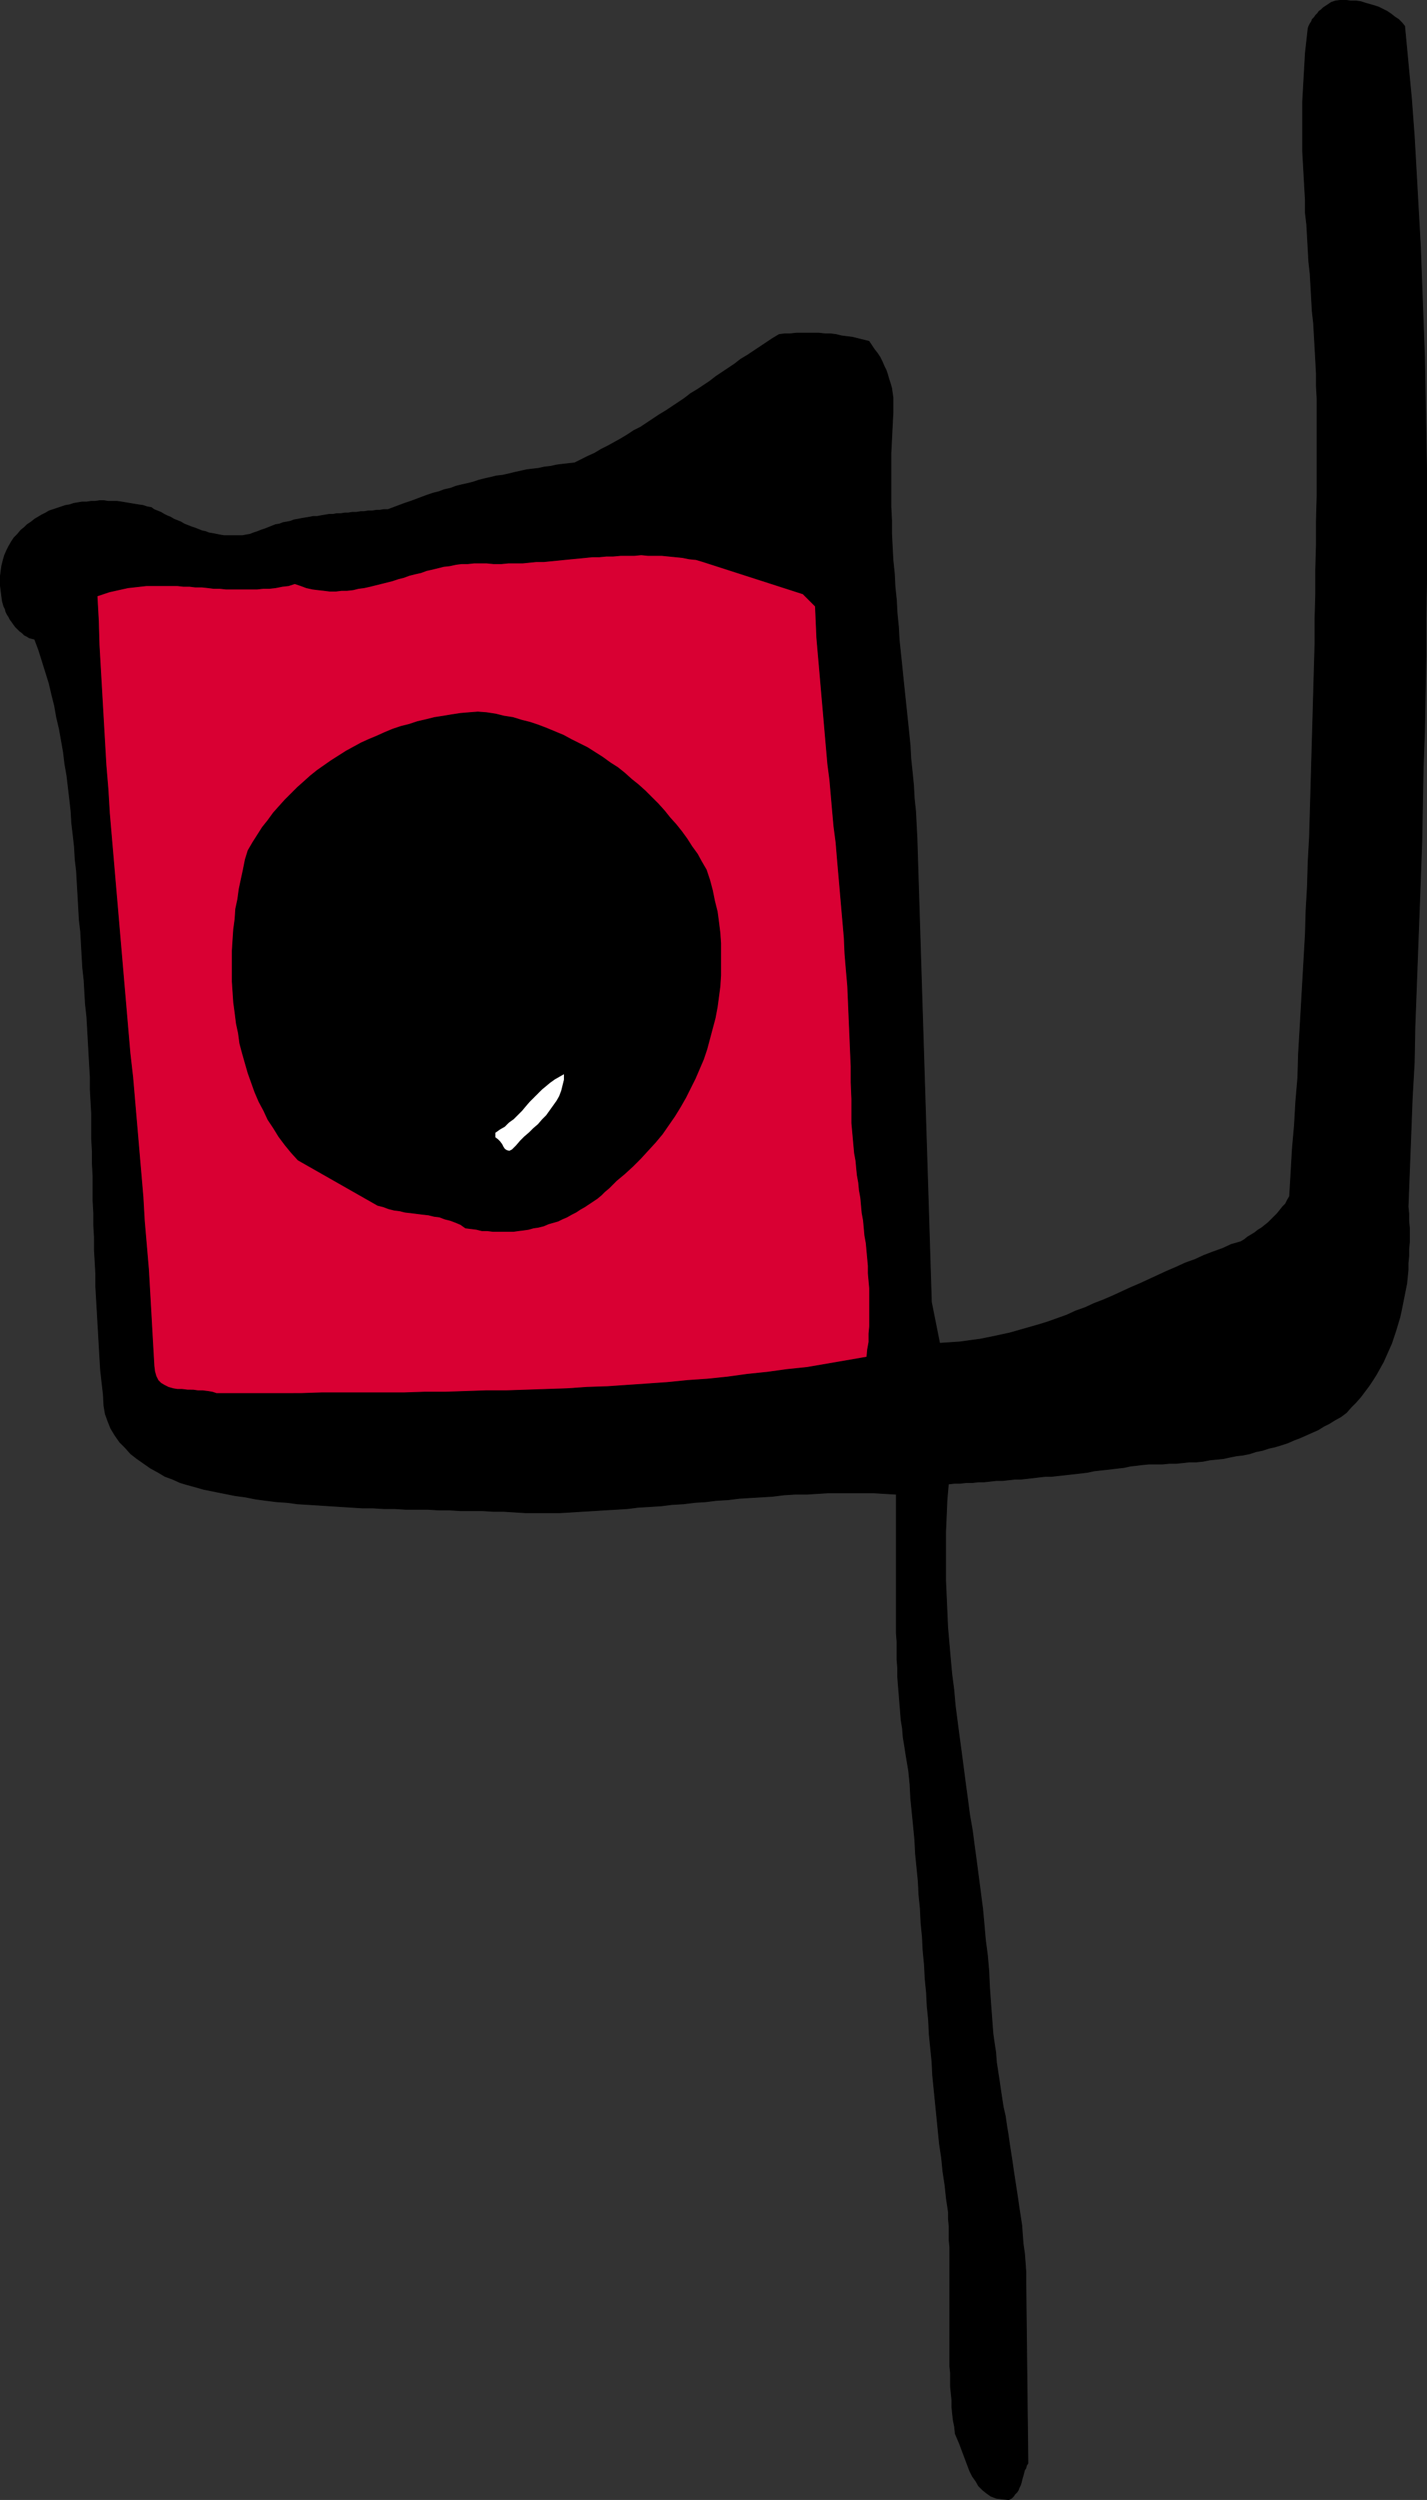 <?xml version="1.0" encoding="UTF-8" standalone="no"?>
<svg
   version="1.0"
   width="88.943mm"
   height="155.754mm"
   id="svg8"
   sodipodi:docname="Diamond Legs Up.wmf"
   xmlns:inkscape="http://www.inkscape.org/namespaces/inkscape"
   xmlns:sodipodi="http://sodipodi.sourceforge.net/DTD/sodipodi-0.dtd"
   xmlns="http://www.w3.org/2000/svg"
   xmlns:svg="http://www.w3.org/2000/svg">
  <rect width="100%" height="100%" fill="#333333" stroke="none"/>
  <sodipodi:namedview
     id="namedview8"
     pagecolor="#ffffff"
     bordercolor="#000000"
     borderopacity="0.25"
     inkscape:showpageshadow="2"
     inkscape:pageopacity="0.0"
     inkscape:pagecheckerboard="0"
     inkscape:deskcolor="#d1d1d1"
     inkscape:document-units="mm" />
  <defs
     id="defs1">
    <pattern
       id="WMFhbasepattern"
       patternUnits="userSpaceOnUse"
       width="6"
       height="6"
       x="0"
       y="0" />
  </defs>
  <path
     style="fill:#000000;fill-opacity:1;fill-rule:evenodd;stroke:none"
     d="m 330.909,6.221 0.808,8.564 0.808,8.564 0.646,8.726 0.485,8.564 0.485,8.726 0.485,8.726 0.323,8.726 0.323,8.726 0.323,8.726 0.162,8.726 0.162,8.726 0.162,8.888 v 8.726 8.888 8.726 l -0.162,8.888 v 8.726 l -0.162,8.726 -0.162,8.888 -0.323,8.726 -0.162,8.726 -0.162,8.726 -0.323,8.726 -0.323,8.726 -0.323,8.564 -0.323,8.726 -0.323,8.564 -0.162,8.564 -0.485,8.564 -0.323,8.564 -0.323,8.403 -0.323,8.403 0.162,1.616 v 1.778 l 0.162,1.616 v 1.616 1.616 l -0.162,1.778 v 1.616 l -0.162,1.616 v 1.616 l -0.162,1.616 -0.162,1.616 -0.323,1.616 -0.323,1.616 -0.323,1.616 -0.323,1.616 -0.323,1.454 -0.485,1.616 -0.485,1.616 -0.485,1.454 -0.485,1.454 -0.646,1.454 -0.646,1.454 -0.646,1.454 -0.808,1.454 -0.808,1.454 -0.808,1.293 -0.97,1.454 -0.97,1.293 -0.97,1.293 -1.131,1.293 -1.131,1.131 -1.131,1.293 -1.293,0.97 -1.455,0.808 -1.293,0.808 -1.293,0.646 -1.293,0.808 -1.455,0.646 -1.455,0.646 -1.455,0.646 -1.293,0.485 -1.455,0.646 -1.455,0.485 -1.616,0.485 -1.455,0.323 -1.455,0.485 -1.616,0.323 -1.455,0.485 -1.616,0.323 -1.455,0.162 -1.616,0.323 -1.455,0.323 -1.616,0.162 -1.616,0.162 -1.616,0.323 -1.616,0.162 h -1.616 l -1.455,0.162 -1.616,0.162 h -1.616 l -1.616,0.162 h -1.616 -1.616 l -1.616,0.162 -1.293,0.162 -1.455,0.162 -1.455,0.323 -1.455,0.162 -1.293,0.162 -1.455,0.162 -1.455,0.162 -1.455,0.162 -1.455,0.323 -1.293,0.162 -1.455,0.162 -1.455,0.162 -1.455,0.162 -1.455,0.162 -1.455,0.162 h -1.455 l -1.455,0.162 -1.293,0.162 -1.455,0.162 -1.455,0.162 h -1.455 l -1.455,0.162 -1.455,0.162 h -1.455 l -1.455,0.162 -1.455,0.162 h -1.293 l -1.455,0.162 h -1.455 l -1.455,0.162 h -1.293 l -1.455,0.162 -0.323,3.717 -0.162,3.878 -0.162,3.717 v 3.717 3.878 3.717 l 0.162,3.717 0.162,3.717 0.162,3.717 0.323,3.717 0.323,3.717 0.323,3.555 0.485,3.717 0.323,3.717 0.485,3.717 0.485,3.717 0.485,3.555 0.485,3.717 0.485,3.717 0.485,3.555 0.485,3.717 0.646,3.717 0.485,3.717 0.485,3.555 0.485,3.717 0.485,3.717 0.485,3.717 0.323,3.555 0.323,3.717 0.485,3.717 0.323,3.717 0.162,3.717 0.162,2.262 0.162,2.262 0.162,2.101 0.162,2.262 0.162,2.101 0.323,2.262 0.323,2.101 0.162,2.262 0.323,2.101 0.323,2.101 0.323,2.262 0.323,2.101 0.323,2.101 0.485,2.101 0.323,2.262 0.323,1.939 0.323,2.262 0.323,2.101 0.323,2.101 0.323,2.262 0.323,2.101 0.323,2.101 0.323,2.101 0.323,2.262 0.323,2.101 0.323,2.101 0.162,2.262 0.162,2.101 0.323,2.262 0.162,2.101 0.162,2.262 v 2.262 l 0.485,42.822 -0.323,0.485 -0.162,0.646 -0.323,0.485 -0.162,0.646 -0.162,0.646 -0.162,0.485 -0.162,0.646 -0.162,0.646 -0.162,0.485 -0.323,0.646 -0.162,0.485 -0.323,0.485 -0.485,0.485 -0.323,0.485 -0.485,0.485 -0.646,0.323 -1.616,-0.162 -1.293,-0.162 -1.293,-0.485 -1.131,-0.808 -0.808,-0.646 -0.97,-0.97 -0.646,-1.131 -0.808,-1.131 -0.646,-1.293 -0.485,-1.293 -0.485,-1.293 -0.485,-1.293 -0.485,-1.293 -0.485,-1.293 -0.485,-1.131 -0.485,-1.131 -0.162,-1.616 -0.323,-1.616 -0.162,-1.454 -0.162,-1.616 v -1.616 l -0.162,-1.616 -0.162,-1.616 v -1.616 -1.616 l -0.162,-1.454 v -1.778 -1.616 -1.616 -1.616 -1.616 -1.616 -1.616 -1.778 -1.616 -1.616 -1.616 -1.616 -1.778 -1.616 -1.616 -1.616 -1.778 l -0.162,-1.616 v -1.616 -1.616 l -0.162,-1.778 v -1.616 l -0.485,-3.232 -0.323,-3.07 -0.485,-3.232 -0.323,-3.232 -0.485,-3.232 -0.323,-3.232 -0.323,-3.232 -0.323,-3.232 -0.323,-3.232 -0.323,-3.232 -0.162,-3.232 -0.323,-3.232 -0.323,-3.232 -0.162,-3.393 -0.323,-3.232 -0.162,-3.232 -0.323,-3.232 -0.162,-3.232 -0.323,-3.393 -0.162,-3.232 -0.323,-3.232 -0.162,-3.393 -0.323,-3.232 -0.162,-3.232 -0.323,-3.232 -0.323,-3.232 -0.162,-3.232 -0.323,-3.393 -0.323,-3.232 -0.323,-3.232 -0.162,-3.232 -0.323,-3.232 -0.323,-1.939 -0.323,-1.939 -0.323,-2.101 -0.323,-1.939 -0.162,-2.101 -0.323,-1.939 -0.162,-2.101 -0.162,-1.939 -0.162,-2.101 -0.162,-1.939 -0.162,-2.101 v -2.101 l -0.162,-1.939 v -2.101 -2.101 l -0.162,-2.101 v -1.939 -2.101 -2.101 -2.101 -1.939 -2.101 -2.101 -1.939 -2.101 -2.101 -2.101 -1.939 -2.101 -1.939 -2.101 -1.939 l -2.747,-0.162 -2.586,-0.162 h -2.586 -2.747 -2.586 -2.747 l -2.586,0.162 -2.586,0.162 h -2.747 l -2.586,0.162 -2.586,0.323 -2.586,0.162 -2.747,0.162 -2.586,0.162 -2.586,0.323 -2.747,0.162 -2.586,0.323 -2.586,0.162 -2.586,0.323 -2.747,0.162 -2.586,0.323 -2.586,0.162 -2.747,0.162 -2.586,0.323 -2.586,0.162 -2.747,0.162 -2.586,0.162 -2.747,0.162 -2.586,0.162 -2.747,0.162 h -2.747 -2.586 -2.586 l -2.586,-0.162 -2.586,-0.162 h -2.424 l -2.586,-0.162 h -2.586 -2.586 l -2.586,-0.162 h -2.586 l -2.586,-0.162 h -2.586 -2.586 l -2.586,-0.162 h -2.586 l -2.586,-0.162 h -2.424 l -2.586,-0.162 -2.586,-0.162 -2.586,-0.162 -2.424,-0.162 -2.586,-0.162 -2.586,-0.162 -2.424,-0.323 -2.424,-0.162 -2.586,-0.323 -2.424,-0.323 -2.424,-0.485 -2.424,-0.323 -2.424,-0.485 -2.424,-0.485 -2.424,-0.485 -2.263,-0.646 -1.778,-0.485 -1.616,-0.485 -1.778,-0.808 -1.778,-0.646 -1.616,-0.97 -1.778,-0.97 -1.616,-1.131 -1.616,-1.131 -1.455,-1.131 -1.293,-1.454 -1.293,-1.293 -1.131,-1.616 -0.97,-1.616 -0.646,-1.616 -0.646,-1.778 -0.323,-1.939 -0.162,-2.747 L 24,325.525 l -0.323,-2.909 -0.162,-2.747 -0.162,-2.747 -0.162,-2.909 -0.162,-2.747 -0.162,-2.909 -0.162,-2.747 -0.162,-2.909 v -2.909 l -0.162,-2.909 -0.162,-2.747 V 291.268 l -0.162,-2.747 v -2.909 l -0.162,-2.909 v -2.909 -2.909 l -0.162,-2.909 v -2.909 l -0.162,-2.909 v -2.909 -2.909 l -0.162,-2.909 -0.162,-2.909 v -2.909 l -0.162,-2.747 -0.162,-2.909 -0.162,-2.909 -0.162,-2.909 -0.162,-2.747 -0.323,-2.909 -0.162,-2.747 -0.162,-2.909 -0.323,-2.909 -0.162,-2.747 -0.162,-2.909 -0.162,-2.909 -0.323,-2.747 -0.162,-2.909 -0.162,-2.909 -0.162,-2.747 -0.162,-2.909 -0.323,-2.747 -0.162,-2.909 -0.323,-2.909 -0.323,-2.747 -0.162,-2.747 -0.323,-2.909 -0.323,-2.747 -0.323,-2.747 -0.485,-2.747 -0.323,-2.747 -0.485,-2.747 -0.485,-2.747 -0.646,-2.747 -0.485,-2.747 -0.646,-2.585 -0.646,-2.747 -0.808,-2.585 L 9.939,155.693 9.131,153.108 8.162,150.522 7.515,150.361 6.869,150.199 6.384,149.876 5.737,149.553 5.253,149.068 4.606,148.583 4.121,148.098 3.636,147.613 3.152,146.967 2.828,146.482 2.343,145.836 2.02,145.19 1.697,144.705 1.374,144.059 1.212,143.412 0.889,142.766 0.566,141.635 0.404,140.503 0.242,139.211 0.081,137.918 v -1.131 -1.131 l 0.162,-1.293 0.162,-1.131 0.323,-1.293 0.323,-1.131 0.485,-1.131 0.485,-0.97 0.646,-1.131 0.646,-0.97 0.808,-0.808 0.808,-0.97 0.808,-0.646 0.646,-0.646 0.97,-0.646 0.808,-0.646 0.808,-0.485 0.808,-0.485 0.97,-0.485 0.808,-0.485 0.97,-0.323 0.97,-0.323 0.97,-0.323 0.97,-0.323 0.97,-0.162 0.97,-0.323 0.97,-0.162 0.97,-0.162 h 1.131 l 0.97,-0.162 h 0.97 l 1.131,-0.162 h 0.97 l 0.97,0.162 h 1.131 0.97 l 1.131,0.162 0.97,0.162 0.97,0.162 0.97,0.162 0.97,0.162 1.131,0.162 0.97,0.323 0.97,0.162 0.646,0.485 0.808,0.323 0.808,0.323 0.808,0.485 0.646,0.323 0.808,0.323 0.808,0.485 0.808,0.323 0.808,0.323 0.808,0.485 0.808,0.323 0.808,0.323 0.97,0.323 0.808,0.323 0.808,0.323 0.808,0.162 0.808,0.323 0.97,0.162 0.808,0.162 0.808,0.162 0.97,0.162 h 0.808 0.97 0.808 0.808 0.97 l 0.808,-0.162 0.97,-0.162 0.808,-0.323 0.97,-0.323 0.808,-0.323 0.97,-0.323 0.808,-0.323 0.808,-0.323 0.808,-0.323 0.97,-0.162 0.808,-0.323 0.97,-0.162 0.808,-0.162 0.808,-0.323 0.97,-0.162 0.808,-0.162 L 72,121.921 l 0.97,-0.162 0.808,-0.162 h 0.97 l 0.808,-0.162 0.97,-0.162 0.97,-0.162 h 0.97 l 0.808,-0.162 h 0.97 l 0.97,-0.162 h 0.808 l 0.97,-0.162 h 0.97 l 0.97,-0.162 h 0.808 l 0.97,-0.162 h 0.97 l 0.97,-0.162 h 0.808 l 0.97,-0.162 h 0.97 l 1.293,-0.485 1.293,-0.485 1.293,-0.485 1.455,-0.485 1.293,-0.485 1.293,-0.485 1.293,-0.485 1.455,-0.485 1.293,-0.323 1.293,-0.485 1.455,-0.323 1.293,-0.485 1.293,-0.323 1.455,-0.323 1.293,-0.323 1.455,-0.485 1.293,-0.323 1.455,-0.323 1.293,-0.323 1.455,-0.162 1.455,-0.323 1.293,-0.323 1.455,-0.323 1.455,-0.323 1.293,-0.162 1.455,-0.162 1.455,-0.323 1.455,-0.162 1.455,-0.323 1.293,-0.162 1.455,-0.162 1.455,-0.162 1.616,-0.808 1.616,-0.808 1.455,-0.646 1.616,-0.97 1.616,-0.808 1.455,-0.808 1.455,-0.808 1.616,-0.97 1.455,-0.97 1.616,-0.808 1.455,-0.97 1.455,-0.97 1.455,-0.97 1.616,-0.97 1.455,-0.97 1.455,-0.97 1.455,-0.97 1.455,-1.131 1.616,-0.97 1.455,-0.97 1.455,-0.97 1.455,-1.131 1.455,-0.97 1.455,-0.97 1.455,-0.97 1.455,-1.131 1.616,-0.97 1.455,-0.97 1.455,-0.97 1.455,-0.97 1.455,-0.97 1.616,-0.97 1.293,-0.162 h 1.293 l 1.455,-0.162 h 1.293 1.455 1.293 1.293 l 1.455,0.162 h 1.293 l 1.293,0.162 1.293,0.323 1.293,0.162 1.293,0.162 1.293,0.323 1.293,0.323 1.293,0.323 0.646,0.97 0.646,0.97 0.646,0.808 0.646,0.97 0.485,0.97 0.485,1.131 0.485,0.97 0.323,0.97 0.323,1.131 0.323,0.97 0.323,1.131 0.162,1.131 0.162,1.131 v 1.131 1.131 1.293 l -0.162,3.07 -0.162,3.232 -0.162,3.232 v 3.232 3.07 3.232 3.07 l 0.162,3.232 v 3.07 l 0.162,3.232 0.162,3.07 0.323,3.07 0.162,3.232 0.323,3.07 0.162,3.07 0.323,3.232 0.162,3.07 0.323,3.07 0.323,3.07 0.323,3.232 0.323,3.07 0.323,3.07 0.323,3.07 0.323,3.07 0.323,3.232 0.162,3.07 0.323,3.07 0.323,3.232 0.162,3.07 0.323,3.07 0.162,3.232 0.162,3.07 3.394,109.236 1.939,9.695 2.424,-0.162 2.424,-0.162 2.263,-0.323 2.424,-0.323 2.424,-0.485 2.263,-0.485 2.263,-0.485 2.263,-0.646 2.263,-0.646 2.263,-0.646 2.101,-0.646 2.263,-0.808 2.263,-0.808 2.101,-0.97 2.263,-0.808 2.101,-0.97 2.101,-0.808 2.263,-0.97 2.101,-0.97 2.101,-0.97 2.263,-0.97 2.101,-0.97 2.101,-0.97 2.101,-0.97 2.263,-0.97 2.101,-0.97 2.263,-0.808 2.101,-0.97 2.101,-0.808 2.263,-0.808 2.101,-0.97 2.263,-0.646 0.808,-0.485 0.808,-0.646 0.808,-0.485 0.808,-0.485 0.808,-0.646 0.808,-0.485 0.808,-0.646 0.808,-0.646 0.646,-0.646 0.808,-0.808 0.646,-0.646 0.646,-0.808 0.646,-0.808 0.646,-0.646 0.485,-0.97 0.485,-0.808 0.323,-5.494 0.323,-5.656 0.485,-5.494 0.323,-5.656 0.485,-5.656 0.162,-5.656 0.323,-5.494 0.323,-5.656 0.323,-5.656 0.323,-5.656 0.323,-5.656 0.162,-5.656 0.323,-5.656 0.162,-5.656 0.323,-5.817 0.162,-5.656 0.162,-5.656 0.162,-5.817 0.162,-5.656 0.162,-5.656 0.162,-5.817 0.162,-5.817 0.162,-5.656 v -5.817 l 0.162,-5.656 v -5.817 l 0.162,-5.817 v -5.656 l 0.162,-5.817 v -5.817 -5.817 -5.656 -2.909 -2.909 l -0.162,-2.909 v -2.909 l -0.162,-3.07 -0.162,-2.909 -0.162,-2.909 -0.162,-2.909 -0.323,-2.909 -0.162,-2.909 -0.162,-2.909 -0.162,-2.909 -0.323,-2.909 -0.162,-2.909 -0.162,-2.909 -0.162,-2.909 -0.323,-2.747 v -3.07 l -0.162,-2.747 -0.162,-2.909 -0.162,-2.909 -0.162,-2.909 v -2.909 -2.909 -2.909 -2.909 l 0.162,-2.909 0.162,-2.909 0.162,-2.747 0.162,-2.909 0.323,-2.909 0.323,-2.909 0.162,-0.485 0.323,-0.646 0.323,-0.485 0.162,-0.485 0.485,-0.485 0.323,-0.485 0.485,-0.485 0.323,-0.485 0.485,-0.323 0.485,-0.485 0.485,-0.323 0.485,-0.323 0.485,-0.323 0.485,-0.323 0.485,-0.162 0.485,-0.162 1.293,-0.162 h 1.131 l 1.131,0.162 h 1.293 l 1.131,0.162 0.97,0.323 1.131,0.323 1.131,0.323 0.97,0.323 0.97,0.485 0.97,0.485 0.97,0.646 0.808,0.646 0.97,0.646 0.808,0.808 z"
     id="path1" />
  <path
     style="fill:none;stroke:#000000;stroke-width:0.162px;stroke-linecap:round;stroke-linejoin:round;stroke-miterlimit:4;stroke-dasharray:none;stroke-opacity:1"
     d="m 330.909,6.221 v 0 l 0.808,8.564 0.808,8.564 0.646,8.726 0.485,8.564 0.485,8.726 0.485,8.726 0.323,8.726 0.323,8.726 0.323,8.726 0.162,8.726 0.162,8.726 0.162,8.888 v 8.726 8.888 8.726 l -0.162,8.888 v 8.726 l -0.162,8.726 -0.162,8.888 -0.323,8.726 -0.162,8.726 -0.162,8.726 -0.323,8.726 -0.323,8.726 -0.323,8.564 -0.323,8.726 -0.323,8.564 -0.162,8.564 -0.485,8.564 -0.323,8.564 -0.323,8.403 -0.323,8.403 v 0 l 0.162,1.616 v 1.778 l 0.162,1.616 v 1.616 1.616 l -0.162,1.778 v 1.616 l -0.162,1.616 v 1.616 l -0.162,1.616 -0.162,1.616 -0.323,1.616 -0.323,1.616 -0.323,1.616 -0.323,1.616 -0.323,1.454 -0.485,1.616 -0.485,1.616 -0.485,1.454 -0.485,1.454 -0.646,1.454 -0.646,1.454 -0.646,1.454 -0.808,1.454 -0.808,1.454 -0.808,1.293 -0.97,1.454 -0.97,1.293 -0.97,1.293 -1.131,1.293 -1.131,1.131 -1.131,1.293 v 0 l -1.293,0.97 -1.455,0.808 -1.293,0.808 -1.293,0.646 -1.293,0.808 -1.455,0.646 -1.455,0.646 -1.455,0.646 -1.293,0.485 -1.455,0.646 -1.455,0.485 -1.616,0.485 -1.455,0.323 -1.455,0.485 -1.616,0.323 -1.455,0.485 -1.616,0.323 -1.455,0.162 -1.616,0.323 -1.455,0.323 -1.616,0.162 -1.616,0.162 -1.616,0.323 -1.616,0.162 h -1.616 l -1.455,0.162 -1.616,0.162 h -1.616 l -1.616,0.162 h -1.616 -1.616 l -1.616,0.162 v 0 l -1.293,0.162 -1.455,0.162 -1.455,0.323 -1.455,0.162 -1.293,0.162 -1.455,0.162 -1.455,0.162 -1.455,0.162 -1.455,0.323 -1.293,0.162 -1.455,0.162 -1.455,0.162 -1.455,0.162 -1.455,0.162 -1.455,0.162 h -1.455 l -1.455,0.162 -1.293,0.162 -1.455,0.162 -1.455,0.162 h -1.455 l -1.455,0.162 -1.455,0.162 h -1.455 l -1.455,0.162 -1.455,0.162 h -1.293 l -1.455,0.162 h -1.455 l -1.455,0.162 h -1.293 l -1.455,0.162 v 0 l -0.323,3.717 -0.162,3.878 -0.162,3.717 v 3.717 3.878 3.717 l 0.162,3.717 0.162,3.717 0.162,3.717 0.323,3.717 0.323,3.717 0.323,3.555 0.485,3.717 0.323,3.717 0.485,3.717 0.485,3.717 0.485,3.555 0.485,3.717 0.485,3.717 0.485,3.555 0.485,3.717 0.646,3.717 0.485,3.717 0.485,3.555 0.485,3.717 0.485,3.717 0.485,3.717 0.323,3.555 0.323,3.717 0.485,3.717 0.323,3.717 0.162,3.717 v 0 l 0.162,2.262 0.162,2.262 0.162,2.101 0.162,2.262 0.162,2.101 0.323,2.262 0.323,2.101 0.162,2.262 0.323,2.101 0.323,2.101 0.323,2.262 0.323,2.101 0.323,2.101 0.485,2.101 0.323,2.262 0.323,1.939 0.323,2.262 0.323,2.101 0.323,2.101 0.323,2.262 0.323,2.101 0.323,2.101 0.323,2.101 0.323,2.262 0.323,2.101 0.323,2.101 0.162,2.262 0.162,2.101 0.323,2.262 0.162,2.101 0.162,2.262 v 2.262 l 0.485,42.822 v 0 l -0.323,0.485 -0.162,0.646 -0.323,0.485 -0.162,0.646 -0.162,0.646 -0.162,0.485 -0.162,0.646 -0.162,0.646 -0.162,0.485 -0.323,0.646 -0.162,0.485 -0.323,0.485 -0.485,0.485 -0.323,0.485 -0.485,0.485 -0.646,0.323 v 0 l -1.616,-0.162 -1.293,-0.162 -1.293,-0.485 -1.131,-0.808 -0.808,-0.646 -0.97,-0.97 -0.646,-1.131 -0.808,-1.131 -0.646,-1.293 -0.485,-1.293 -0.485,-1.293 -0.485,-1.293 -0.485,-1.293 -0.485,-1.293 -0.485,-1.131 -0.485,-1.131 v 0 l -0.162,-1.616 -0.323,-1.616 -0.162,-1.454 -0.162,-1.616 v -1.616 l -0.162,-1.616 -0.162,-1.616 v -1.616 -1.616 l -0.162,-1.454 v -1.778 -1.616 -1.616 -1.616 -1.616 -1.616 -1.616 -1.778 -1.616 -1.616 -1.616 -1.616 -1.778 -1.616 -1.616 -1.616 -1.778 l -0.162,-1.616 v -1.616 -1.616 l -0.162,-1.778 v -1.616 0 l -0.485,-3.232 -0.323,-3.07 -0.485,-3.232 -0.323,-3.232 -0.485,-3.232 -0.323,-3.232 -0.323,-3.232 -0.323,-3.232 -0.323,-3.232 -0.323,-3.232 -0.162,-3.232 -0.323,-3.232 -0.323,-3.232 -0.162,-3.393 -0.323,-3.232 -0.162,-3.232 -0.323,-3.232 -0.162,-3.232 -0.323,-3.393 -0.162,-3.232 -0.323,-3.232 -0.162,-3.393 -0.323,-3.232 -0.162,-3.232 -0.323,-3.232 -0.323,-3.232 -0.162,-3.232 -0.323,-3.393 -0.323,-3.232 -0.323,-3.232 -0.162,-3.232 -0.323,-3.232 v 0 l -0.323,-1.939 -0.323,-1.939 -0.323,-2.101 -0.323,-1.939 -0.162,-2.101 -0.323,-1.939 -0.162,-2.101 -0.162,-1.939 -0.162,-2.101 -0.162,-1.939 -0.162,-2.101 v -2.101 l -0.162,-1.939 v -2.101 -2.101 l -0.162,-2.101 v -1.939 -2.101 -2.101 -2.101 -1.939 -2.101 -2.101 -1.939 -2.101 -2.101 -2.101 -1.939 -2.101 -1.939 -2.101 -1.939 0 l -2.747,-0.162 -2.586,-0.162 h -2.586 -2.747 -2.586 -2.747 l -2.586,0.162 -2.586,0.162 h -2.747 l -2.586,0.162 -2.586,0.323 -2.586,0.162 -2.747,0.162 -2.586,0.162 -2.586,0.323 -2.747,0.162 -2.586,0.323 -2.586,0.162 -2.586,0.323 -2.747,0.162 -2.586,0.323 -2.586,0.162 -2.747,0.162 -2.586,0.323 -2.586,0.162 -2.747,0.162 -2.586,0.162 -2.747,0.162 -2.586,0.162 -2.747,0.162 h -2.747 -2.586 v 0 h -2.586 l -2.586,-0.162 -2.586,-0.162 h -2.424 l -2.586,-0.162 h -2.586 -2.586 l -2.586,-0.162 h -2.586 l -2.586,-0.162 h -2.586 -2.586 l -2.586,-0.162 h -2.586 l -2.586,-0.162 h -2.424 l -2.586,-0.162 -2.586,-0.162 -2.586,-0.162 -2.424,-0.162 -2.586,-0.162 -2.586,-0.162 -2.424,-0.323 -2.424,-0.162 -2.586,-0.323 -2.424,-0.323 -2.424,-0.485 -2.424,-0.323 -2.424,-0.485 -2.424,-0.485 -2.424,-0.485 -2.263,-0.646 v 0 l -1.778,-0.485 -1.616,-0.485 -1.778,-0.808 -1.778,-0.646 -1.616,-0.97 -1.778,-0.97 -1.616,-1.131 -1.616,-1.131 -1.455,-1.131 -1.293,-1.454 -1.293,-1.293 -1.131,-1.616 -0.97,-1.616 -0.646,-1.616 -0.646,-1.778 -0.323,-1.939 v 0 L 24.323,328.272 24,325.525 l -0.323,-2.909 -0.162,-2.747 -0.162,-2.747 -0.162,-2.909 -0.162,-2.747 -0.162,-2.909 -0.162,-2.747 -0.162,-2.909 v -2.909 l -0.162,-2.909 -0.162,-2.747 V 291.268 l -0.162,-2.747 v -2.909 l -0.162,-2.909 v -2.909 -2.909 l -0.162,-2.909 v -2.909 l -0.162,-2.909 v -2.909 -2.909 l -0.162,-2.909 -0.162,-2.909 v -2.909 l -0.162,-2.747 -0.162,-2.909 -0.162,-2.909 -0.162,-2.909 -0.162,-2.747 v 0 l -0.323,-2.909 -0.162,-2.747 -0.162,-2.909 -0.323,-2.909 -0.162,-2.747 -0.162,-2.909 -0.162,-2.909 -0.323,-2.747 -0.162,-2.909 -0.162,-2.909 -0.162,-2.747 -0.162,-2.909 -0.323,-2.747 -0.162,-2.909 -0.323,-2.909 -0.323,-2.747 -0.162,-2.747 -0.323,-2.909 -0.323,-2.747 -0.323,-2.747 -0.485,-2.747 -0.323,-2.747 -0.485,-2.747 -0.485,-2.747 -0.646,-2.747 -0.485,-2.747 -0.646,-2.585 -0.646,-2.747 -0.808,-2.585 -0.808,-2.585 -0.808,-2.585 -0.97,-2.585 v 0 L 7.515,150.361 6.869,150.199 6.384,149.876 5.737,149.553 5.253,149.068 4.606,148.583 4.121,148.098 3.636,147.613 3.152,146.967 2.828,146.482 2.343,145.836 2.02,145.19 1.697,144.705 1.374,144.059 1.212,143.412 0.889,142.766 v 0 L 0.566,141.635 0.404,140.503 0.242,139.211 0.081,137.918 v -1.131 -1.131 l 0.162,-1.293 0.162,-1.131 0.323,-1.293 0.323,-1.131 0.485,-1.131 0.485,-0.97 0.646,-1.131 0.646,-0.97 0.808,-0.808 0.808,-0.97 v 0 l 0.808,-0.646 0.646,-0.646 0.97,-0.646 0.808,-0.646 0.808,-0.485 0.808,-0.485 0.97,-0.485 0.808,-0.485 0.97,-0.323 0.97,-0.323 0.97,-0.323 0.97,-0.323 0.97,-0.162 0.97,-0.323 0.97,-0.162 0.97,-0.162 h 1.131 l 0.97,-0.162 h 0.97 l 1.131,-0.162 h 0.97 l 0.97,0.162 h 1.131 0.97 l 1.131,0.162 0.97,0.162 0.97,0.162 0.97,0.162 0.97,0.162 1.131,0.162 0.97,0.323 0.97,0.162 v 0 l 0.646,0.485 0.808,0.323 0.808,0.323 0.808,0.485 0.646,0.323 0.808,0.323 0.808,0.485 0.808,0.323 0.808,0.323 0.808,0.485 0.808,0.323 0.808,0.323 0.97,0.323 0.808,0.323 0.808,0.323 0.808,0.162 0.808,0.323 0.97,0.162 0.808,0.162 0.808,0.162 0.97,0.162 h 0.808 0.97 0.808 0.808 0.97 l 0.808,-0.162 0.97,-0.162 0.808,-0.323 0.97,-0.323 0.808,-0.323 0.97,-0.323 v 0 l 0.808,-0.323 0.808,-0.323 0.808,-0.323 0.97,-0.162 0.808,-0.323 0.97,-0.162 0.808,-0.162 0.808,-0.323 0.97,-0.162 0.808,-0.162 L 72,121.921 l 0.97,-0.162 0.808,-0.162 h 0.97 l 0.808,-0.162 0.97,-0.162 0.97,-0.162 h 0.97 l 0.808,-0.162 h 0.97 l 0.97,-0.162 h 0.808 l 0.97,-0.162 h 0.97 l 0.97,-0.162 h 0.808 l 0.97,-0.162 h 0.97 l 0.97,-0.162 h 0.808 l 0.97,-0.162 h 0.97 v 0 l 1.293,-0.485 1.293,-0.485 1.293,-0.485 1.455,-0.485 1.293,-0.485 1.293,-0.485 1.293,-0.485 1.455,-0.485 1.293,-0.323 1.293,-0.485 1.455,-0.323 1.293,-0.485 1.293,-0.323 1.455,-0.323 1.293,-0.323 1.455,-0.485 1.293,-0.323 1.455,-0.323 1.293,-0.323 1.455,-0.162 1.455,-0.323 1.293,-0.323 1.455,-0.323 1.455,-0.323 1.293,-0.162 1.455,-0.162 1.455,-0.323 1.455,-0.162 1.455,-0.323 1.293,-0.162 1.455,-0.162 1.455,-0.162 v 0 l 1.616,-0.808 1.616,-0.808 1.455,-0.646 1.616,-0.97 1.616,-0.808 1.455,-0.808 1.455,-0.808 1.616,-0.97 1.455,-0.97 1.616,-0.808 1.455,-0.97 1.455,-0.97 1.455,-0.97 1.616,-0.97 1.455,-0.97 1.455,-0.97 1.455,-0.97 1.455,-1.131 1.616,-0.97 1.455,-0.97 1.455,-0.97 1.455,-1.131 1.455,-0.97 1.455,-0.97 1.455,-0.97 1.455,-1.131 1.616,-0.97 1.455,-0.97 1.455,-0.97 1.455,-0.97 1.455,-0.97 1.616,-0.97 v 0 l 1.293,-0.162 h 1.293 l 1.455,-0.162 h 1.293 1.455 1.293 1.293 l 1.455,0.162 h 1.293 l 1.293,0.162 1.293,0.323 1.293,0.162 1.293,0.162 1.293,0.323 1.293,0.323 1.293,0.323 v 0 l 0.646,0.97 0.646,0.97 0.646,0.808 0.646,0.97 0.485,0.97 0.485,1.131 0.485,0.97 0.323,0.97 0.323,1.131 0.323,0.97 0.323,1.131 0.162,1.131 0.162,1.131 v 1.131 1.131 1.293 0 l -0.162,3.07 -0.162,3.232 -0.162,3.232 v 3.232 3.07 3.232 3.07 l 0.162,3.232 v 3.07 l 0.162,3.232 0.162,3.07 0.323,3.07 0.162,3.232 0.323,3.07 0.162,3.07 0.323,3.232 0.162,3.07 0.323,3.07 0.323,3.07 0.323,3.232 0.323,3.07 0.323,3.07 0.323,3.07 0.323,3.07 0.323,3.232 0.162,3.07 0.323,3.07 0.323,3.232 0.162,3.07 0.323,3.07 0.162,3.232 0.162,3.07 3.394,109.236 1.939,9.695 v 0 l 2.424,-0.162 2.424,-0.162 2.263,-0.323 2.424,-0.323 2.424,-0.485 2.263,-0.485 2.263,-0.485 2.263,-0.646 2.263,-0.646 2.263,-0.646 2.101,-0.646 2.263,-0.808 2.263,-0.808 2.101,-0.97 2.263,-0.808 2.101,-0.97 2.101,-0.808 2.263,-0.97 2.101,-0.97 2.101,-0.97 2.263,-0.97 2.101,-0.97 2.101,-0.97 2.101,-0.97 2.263,-0.97 2.101,-0.97 2.263,-0.808 2.101,-0.97 2.101,-0.808 2.263,-0.808 2.101,-0.97 2.263,-0.646 v 0 l 0.808,-0.485 0.808,-0.646 0.808,-0.485 0.808,-0.485 0.808,-0.646 0.808,-0.485 0.808,-0.646 0.808,-0.646 0.646,-0.646 0.808,-0.808 0.646,-0.646 0.646,-0.808 0.646,-0.808 0.646,-0.646 0.485,-0.97 0.485,-0.808 v 0 l 0.323,-5.494 0.323,-5.656 0.485,-5.494 0.323,-5.656 0.485,-5.656 0.162,-5.656 0.323,-5.494 0.323,-5.656 0.323,-5.656 0.323,-5.656 0.323,-5.656 0.162,-5.656 0.323,-5.656 0.162,-5.656 0.323,-5.817 0.162,-5.656 0.162,-5.656 0.162,-5.817 0.162,-5.656 0.162,-5.656 0.162,-5.817 0.162,-5.817 0.162,-5.656 v -5.817 l 0.162,-5.656 v -5.817 l 0.162,-5.817 v -5.656 l 0.162,-5.817 v -5.817 -5.817 -5.656 0 -2.909 -2.909 l -0.162,-2.909 v -2.909 l -0.162,-3.07 -0.162,-2.909 -0.162,-2.909 -0.162,-2.909 -0.323,-2.909 -0.162,-2.909 -0.162,-2.909 -0.162,-2.909 -0.323,-2.909 -0.162,-2.909 -0.162,-2.909 -0.162,-2.909 -0.323,-2.747 v -3.07 l -0.162,-2.747 -0.162,-2.909 -0.162,-2.909 -0.162,-2.909 v -2.909 -2.909 -2.909 -2.909 l 0.162,-2.909 0.162,-2.909 0.162,-2.747 0.162,-2.909 0.323,-2.909 0.323,-2.909 v 0 l 0.162,-0.485 0.323,-0.646 0.323,-0.485 0.162,-0.485 0.485,-0.485 0.323,-0.485 0.485,-0.485 0.323,-0.485 0.485,-0.323 0.485,-0.485 0.485,-0.323 0.485,-0.323 0.485,-0.323 0.485,-0.323 0.485,-0.162 0.485,-0.162 v 0 l 1.293,-0.162 h 1.131 l 1.131,0.162 h 1.293 l 1.131,0.162 0.97,0.323 1.131,0.323 1.131,0.323 0.97,0.323 0.97,0.485 0.97,0.485 0.97,0.646 0.808,0.646 0.97,0.646 0.808,0.808 0.646,0.808"
     id="path2" />
  <path
     style="fill:#d90033;fill-opacity:1;fill-rule:evenodd;stroke:none"
     d="m 189.172,139.857 2.909,2.909 0.162,3.717 0.162,3.717 0.323,3.717 0.323,3.717 0.323,3.717 0.323,3.717 0.323,3.717 0.323,3.717 0.323,3.717 0.323,3.717 0.485,3.717 0.323,3.717 0.323,3.717 0.323,3.555 0.485,3.717 0.323,3.878 0.323,3.717 0.323,3.717 0.323,3.717 0.323,3.717 0.323,3.717 0.162,3.717 0.323,3.878 0.323,3.717 0.162,3.717 0.162,3.878 0.162,3.717 0.162,3.878 0.162,3.717 V 254.91 l 0.162,3.878 v 3.878 1.778 l 0.162,1.778 0.162,1.778 0.162,1.778 0.162,1.778 0.323,1.778 0.162,1.778 0.162,1.616 0.323,1.778 0.162,1.778 0.323,1.778 0.162,1.778 0.162,1.778 0.323,1.778 0.162,1.778 0.162,1.778 0.323,1.778 0.162,1.778 0.162,1.778 0.162,1.778 v 1.778 l 0.162,1.778 0.162,1.778 v 1.778 1.778 1.778 1.778 1.778 l -0.162,1.778 v 1.939 l -0.323,1.778 -0.162,1.778 -4.687,0.808 -4.687,0.808 -4.687,0.808 -4.687,0.485 -4.687,0.646 -4.687,0.485 -4.687,0.646 -4.687,0.485 -4.687,0.323 -4.848,0.485 -4.687,0.323 -4.687,0.323 -4.687,0.323 -4.848,0.162 -4.687,0.323 -4.848,0.162 -4.687,0.162 -4.848,0.162 h -4.687 l -4.848,0.162 -4.848,0.162 h -4.848 l -4.848,0.162 h -4.687 -4.848 -5.01 -4.848 l -4.848,0.162 H 65.859 61.01 56 50.99 l -0.97,-0.323 -0.97,-0.162 -1.293,-0.162 h -1.131 l -1.131,-0.162 H 44.202 l -1.293,-0.162 h -1.131 l -0.97,-0.162 -1.131,-0.323 -0.97,-0.485 -0.808,-0.485 -0.646,-0.646 -0.485,-0.97 -0.323,-1.131 -0.162,-1.293 -0.323,-5.656 -0.323,-5.817 -0.323,-5.656 -0.323,-5.656 -0.485,-5.656 -0.485,-5.656 -0.323,-5.656 -0.485,-5.656 -0.485,-5.656 -0.485,-5.656 -0.485,-5.656 -0.485,-5.656 -0.646,-5.656 -0.485,-5.656 -0.485,-5.656 -0.485,-5.656 -0.485,-5.656 -0.485,-5.656 -0.485,-5.656 -0.485,-5.656 -0.485,-5.656 -0.485,-5.656 -0.485,-5.656 -0.323,-5.494 -0.485,-5.817 -0.323,-5.656 -0.323,-5.656 L 24,163.126 l -0.323,-5.656 -0.323,-5.656 -0.162,-5.656 -0.323,-5.817 1.455,-0.485 1.455,-0.485 1.455,-0.323 1.455,-0.323 1.455,-0.323 1.455,-0.162 1.455,-0.162 1.455,-0.162 h 1.455 1.455 1.455 1.455 1.455 l 1.455,0.162 h 1.455 l 1.293,0.162 h 1.616 l 1.455,0.162 1.293,0.162 h 1.455 l 1.455,0.162 h 1.455 1.455 1.455 1.455 1.455 l 1.455,-0.162 h 1.455 l 1.455,-0.162 1.616,-0.323 1.455,-0.162 1.455,-0.485 1.455,0.485 1.293,0.485 1.455,0.323 1.293,0.162 1.455,0.162 1.293,0.162 h 1.455 l 1.293,-0.162 h 1.293 l 1.455,-0.162 1.293,-0.323 1.293,-0.162 1.455,-0.323 1.293,-0.323 1.293,-0.323 1.293,-0.323 1.293,-0.323 1.455,-0.485 1.293,-0.323 1.293,-0.485 1.293,-0.323 1.455,-0.323 1.293,-0.485 1.455,-0.323 1.293,-0.323 1.293,-0.323 1.455,-0.162 1.455,-0.323 1.293,-0.162 h 1.455 l 1.455,-0.162 h 1.455 1.616 l 1.616,0.162 h 1.778 l 1.616,-0.162 h 1.616 1.778 l 1.616,-0.162 1.616,-0.162 h 1.778 l 1.616,-0.162 1.616,-0.162 1.616,-0.162 1.616,-0.162 1.778,-0.162 1.616,-0.162 1.616,-0.162 h 1.616 l 1.616,-0.162 h 1.616 l 1.778,-0.162 h 1.616 1.616 l 1.616,-0.162 1.616,0.162 h 1.616 1.616 l 1.616,0.162 1.616,0.162 1.616,0.162 1.616,0.323 1.616,0.162 1.616,0.485 z"
     id="path3" />
  <path
     style="fill:none;stroke:#000000;stroke-width:0.162px;stroke-linecap:round;stroke-linejoin:round;stroke-miterlimit:4;stroke-dasharray:none;stroke-opacity:1"
     d="m 189.172,139.857 2.909,2.909 v 0 l 0.162,3.717 0.162,3.717 0.323,3.717 0.323,3.717 0.323,3.717 0.323,3.717 0.323,3.717 0.323,3.717 0.323,3.717 0.323,3.717 0.485,3.717 0.323,3.717 0.323,3.717 0.323,3.555 0.485,3.717 0.323,3.878 0.323,3.717 0.323,3.717 0.323,3.717 0.323,3.717 0.323,3.717 0.162,3.717 0.323,3.878 0.323,3.717 0.162,3.717 0.162,3.878 0.162,3.717 0.162,3.878 0.162,3.717 V 254.91 l 0.162,3.878 v 3.878 0 1.778 l 0.162,1.778 0.162,1.778 0.162,1.778 0.162,1.778 0.323,1.778 0.162,1.778 0.162,1.616 0.323,1.778 0.162,1.778 0.323,1.778 0.162,1.778 0.162,1.778 0.323,1.778 0.162,1.778 0.162,1.778 0.323,1.778 0.162,1.778 0.162,1.778 0.162,1.778 v 1.778 l 0.162,1.778 0.162,1.778 v 1.778 1.778 1.778 1.778 1.778 l -0.162,1.778 v 1.939 l -0.323,1.778 -0.162,1.778 v 0 l -4.687,0.808 -4.687,0.808 -4.687,0.808 -4.687,0.485 -4.687,0.646 -4.687,0.485 -4.687,0.646 -4.687,0.485 -4.687,0.323 -4.848,0.485 -4.687,0.323 -4.687,0.323 -4.687,0.323 -4.848,0.162 -4.687,0.323 -4.848,0.162 -4.687,0.162 -4.848,0.162 h -4.687 l -4.848,0.162 -4.848,0.162 h -4.848 l -4.848,0.162 h -4.687 -4.848 -5.01 -4.848 l -4.848,0.162 H 65.859 61.01 56 50.99 v 0 l -0.97,-0.323 -0.97,-0.162 -1.293,-0.162 h -1.131 l -1.131,-0.162 H 44.202 l -1.293,-0.162 h -1.131 l -0.97,-0.162 -1.131,-0.323 -0.97,-0.485 -0.808,-0.485 -0.646,-0.646 -0.485,-0.97 -0.323,-1.131 -0.162,-1.293 v 0 l -0.323,-5.656 -0.323,-5.817 -0.323,-5.656 -0.323,-5.656 -0.485,-5.656 -0.485,-5.656 -0.323,-5.656 -0.485,-5.656 -0.485,-5.656 -0.485,-5.656 -0.485,-5.656 -0.485,-5.656 -0.646,-5.656 -0.485,-5.656 -0.485,-5.656 -0.485,-5.656 -0.485,-5.656 -0.485,-5.656 -0.485,-5.656 -0.485,-5.656 -0.485,-5.656 -0.485,-5.656 -0.485,-5.656 -0.323,-5.494 -0.485,-5.817 -0.323,-5.656 -0.323,-5.656 L 24,163.126 l -0.323,-5.656 -0.323,-5.656 -0.162,-5.656 -0.323,-5.817 v 0 l 1.455,-0.485 1.455,-0.485 1.455,-0.323 1.455,-0.323 1.455,-0.323 1.455,-0.162 1.455,-0.162 1.455,-0.162 h 1.455 1.455 1.455 1.455 1.455 l 1.455,0.162 h 1.455 l 1.293,0.162 h 1.616 l 1.455,0.162 1.293,0.162 h 1.455 l 1.455,0.162 h 1.455 1.455 1.455 1.455 1.455 l 1.455,-0.162 h 1.455 l 1.455,-0.162 1.616,-0.323 1.455,-0.162 1.455,-0.485 v 0 l 1.455,0.485 1.293,0.485 1.455,0.323 1.293,0.162 1.455,0.162 1.293,0.162 h 1.455 l 1.293,-0.162 h 1.293 l 1.455,-0.162 1.293,-0.323 1.293,-0.162 1.455,-0.323 1.293,-0.323 1.293,-0.323 1.293,-0.323 1.293,-0.323 1.455,-0.485 1.293,-0.323 1.293,-0.485 1.293,-0.323 1.455,-0.323 1.293,-0.485 1.455,-0.323 1.293,-0.323 1.293,-0.323 1.455,-0.162 1.455,-0.323 1.293,-0.162 h 1.455 l 1.455,-0.162 h 1.455 v 0 h 1.616 l 1.616,0.162 h 1.778 l 1.616,-0.162 h 1.616 1.778 l 1.616,-0.162 1.616,-0.162 h 1.778 l 1.616,-0.162 1.616,-0.162 1.616,-0.162 1.616,-0.162 1.778,-0.162 1.616,-0.162 1.616,-0.162 h 1.616 l 1.616,-0.162 h 1.616 l 1.778,-0.162 h 1.616 1.616 l 1.616,-0.162 1.616,0.162 h 1.616 1.616 l 1.616,0.162 1.616,0.162 1.616,0.162 1.616,0.323 1.616,0.162 1.616,0.485 23.596,7.595"
     id="path4" />
  <path
     style="fill:#000000;fill-opacity:1;fill-rule:evenodd;stroke:none"
     d="m 166.384,204.817 0.808,2.424 0.646,2.424 0.485,2.424 0.646,2.585 0.323,2.424 0.323,2.585 0.162,2.424 v 2.585 2.585 2.424 l -0.162,2.585 -0.323,2.424 -0.323,2.424 -0.485,2.585 -0.646,2.424 -0.646,2.424 -0.646,2.424 -0.808,2.424 -0.97,2.262 -0.97,2.262 -1.131,2.262 -1.131,2.262 -1.293,2.262 -1.293,2.101 -1.455,2.101 -1.455,2.101 -1.616,1.939 -1.778,1.939 -1.778,1.939 -1.778,1.778 -1.939,1.778 -1.939,1.616 -0.97,0.97 -0.808,0.808 -0.97,0.808 -0.808,0.808 -0.97,0.808 -0.97,0.646 -0.97,0.646 -0.97,0.646 -1.131,0.646 -0.97,0.646 -0.97,0.485 -1.131,0.646 -1.131,0.485 -0.97,0.485 -1.131,0.323 -1.131,0.323 -1.131,0.485 -1.293,0.323 -1.131,0.162 -1.131,0.323 -1.131,0.162 -1.293,0.162 -1.131,0.162 h -1.131 -1.293 -1.293 -1.131 l -1.293,-0.162 h -1.293 l -1.293,-0.323 -1.293,-0.162 -1.293,-0.162 -1.131,-0.808 -1.131,-0.485 -1.293,-0.485 -1.293,-0.323 -1.293,-0.485 -1.293,-0.162 -1.293,-0.323 -1.455,-0.162 -1.293,-0.162 -1.293,-0.162 -1.455,-0.162 -1.293,-0.323 -1.293,-0.162 -1.293,-0.323 -1.293,-0.485 -1.293,-0.323 -18.747,-10.665 -1.616,-1.778 -1.455,-1.778 -1.455,-1.939 -1.293,-2.101 -1.293,-1.939 -0.97,-2.101 -1.131,-2.101 -0.97,-2.262 -0.808,-2.262 -0.808,-2.262 -0.646,-2.262 -0.646,-2.262 -0.646,-2.424 -0.323,-2.424 -0.485,-2.262 -0.323,-2.585 -0.323,-2.424 -0.162,-2.424 -0.162,-2.424 v -2.424 -2.424 -2.424 l 0.162,-2.585 0.162,-2.424 0.323,-2.424 0.162,-2.424 L 56,211.765 l 0.323,-2.424 0.485,-2.262 0.485,-2.262 0.485,-2.424 0.646,-2.101 1.131,-1.939 1.131,-1.778 1.131,-1.778 1.293,-1.616 1.293,-1.778 1.293,-1.454 1.455,-1.616 1.455,-1.454 1.455,-1.454 1.455,-1.293 1.616,-1.454 1.616,-1.293 1.616,-1.131 1.616,-1.131 1.778,-1.131 1.778,-1.131 1.778,-0.97 1.778,-0.97 1.778,-0.808 1.939,-0.808 1.778,-0.808 1.939,-0.808 1.939,-0.646 1.939,-0.485 1.939,-0.646 2.101,-0.485 1.939,-0.485 2.101,-0.323 1.939,-0.323 2.101,-0.323 1.939,-0.162 2.101,-0.162 2.101,0.162 2.101,0.323 1.939,0.485 2.101,0.323 2.101,0.646 1.939,0.485 1.939,0.646 2.101,0.808 1.939,0.808 1.939,0.808 1.778,0.97 1.939,0.97 1.939,0.97 1.778,1.131 1.778,1.131 1.778,1.293 1.778,1.131 1.616,1.293 1.616,1.454 1.616,1.293 1.616,1.454 1.616,1.616 1.455,1.454 1.455,1.616 1.293,1.616 1.455,1.616 1.293,1.616 1.293,1.778 1.131,1.778 1.293,1.778 0.97,1.778 z"
     id="path5" />
  <path
     style="fill:none;stroke:#000000;stroke-width:0.162px;stroke-linecap:round;stroke-linejoin:round;stroke-miterlimit:4;stroke-dasharray:none;stroke-opacity:1"
     d="m 166.384,204.817 v 0 l 0.808,2.424 0.646,2.424 0.485,2.424 0.646,2.585 0.323,2.424 0.323,2.585 0.162,2.424 v 2.585 2.585 2.424 l -0.162,2.585 -0.323,2.424 -0.323,2.424 -0.485,2.585 -0.646,2.424 -0.646,2.424 -0.646,2.424 -0.808,2.424 -0.97,2.262 -0.97,2.262 -1.131,2.262 -1.131,2.262 -1.293,2.262 -1.293,2.101 -1.455,2.101 -1.455,2.101 -1.616,1.939 -1.778,1.939 -1.778,1.939 -1.778,1.778 -1.939,1.778 -1.939,1.616 v 0 l -0.97,0.97 -0.808,0.808 -0.97,0.808 -0.808,0.808 -0.97,0.808 -0.97,0.646 -0.97,0.646 -0.97,0.646 -1.131,0.646 -0.97,0.646 -0.97,0.485 -1.131,0.646 -1.131,0.485 -0.97,0.485 -1.131,0.323 -1.131,0.323 -1.131,0.485 -1.293,0.323 -1.131,0.162 -1.131,0.323 -1.131,0.162 -1.293,0.162 -1.131,0.162 h -1.131 -1.293 -1.293 -1.131 l -1.293,-0.162 h -1.293 l -1.293,-0.323 -1.293,-0.162 -1.293,-0.162 v 0 l -1.131,-0.808 -1.131,-0.485 -1.293,-0.485 -1.293,-0.323 -1.293,-0.485 -1.293,-0.162 -1.293,-0.323 -1.455,-0.162 -1.293,-0.162 -1.293,-0.162 -1.455,-0.162 -1.293,-0.323 -1.293,-0.162 -1.293,-0.323 -1.293,-0.485 -1.293,-0.323 -18.747,-10.665 v 0 l -1.616,-1.778 -1.455,-1.778 -1.455,-1.939 -1.293,-2.101 -1.293,-1.939 -0.97,-2.101 -1.131,-2.101 -0.97,-2.262 -0.808,-2.262 -0.808,-2.262 -0.646,-2.262 -0.646,-2.262 -0.646,-2.424 -0.323,-2.424 -0.485,-2.262 -0.323,-2.585 -0.323,-2.424 -0.162,-2.424 -0.162,-2.424 v -2.424 -2.424 -2.424 l 0.162,-2.585 0.162,-2.424 0.323,-2.424 0.162,-2.424 L 56,211.765 l 0.323,-2.424 0.485,-2.262 0.485,-2.262 0.485,-2.424 0.646,-2.101 v 0 l 1.131,-1.939 1.131,-1.778 1.131,-1.778 1.293,-1.616 1.293,-1.778 1.293,-1.454 1.455,-1.616 1.455,-1.454 1.455,-1.454 1.455,-1.293 1.616,-1.454 1.616,-1.293 1.616,-1.131 1.616,-1.131 1.778,-1.131 1.778,-1.131 1.778,-0.97 1.778,-0.97 1.778,-0.808 1.939,-0.808 1.778,-0.808 1.939,-0.808 1.939,-0.646 1.939,-0.485 1.939,-0.646 2.101,-0.485 1.939,-0.485 2.101,-0.323 1.939,-0.323 2.101,-0.323 1.939,-0.162 2.101,-0.162 v 0 l 2.101,0.162 2.101,0.323 1.939,0.485 2.101,0.323 2.101,0.646 1.939,0.485 1.939,0.646 2.101,0.808 1.939,0.808 1.939,0.808 1.778,0.97 1.939,0.97 1.939,0.97 1.778,1.131 1.778,1.131 1.778,1.293 1.778,1.131 1.616,1.293 1.616,1.454 1.616,1.293 1.616,1.454 1.616,1.616 1.455,1.454 1.455,1.616 1.293,1.616 1.455,1.616 1.293,1.616 1.293,1.778 1.131,1.778 1.293,1.778 0.97,1.778 1.131,1.939"
     id="path6" />
  <path
     style="fill:#ffffff;fill-opacity:1;fill-rule:evenodd;stroke:none"
     d="m 132.929,252.809 v 1.454 l -0.323,1.293 -0.323,1.293 -0.485,1.293 -0.646,1.131 -0.808,1.131 -0.808,1.131 -0.808,1.131 -0.97,0.97 -0.97,1.131 -1.131,0.97 -0.97,0.97 -1.131,0.97 -0.97,0.97 -0.97,1.131 -0.97,0.97 -0.646,0.323 -0.646,-0.162 -0.485,-0.323 -0.323,-0.485 -0.323,-0.646 -0.485,-0.646 -0.485,-0.485 -0.646,-0.485 v -1.131 l 1.131,-0.808 1.131,-0.646 0.97,-0.97 1.131,-0.808 0.97,-0.97 0.97,-0.97 0.808,-0.97 0.97,-1.131 0.97,-0.97 0.97,-0.97 0.97,-0.97 0.97,-0.808 0.97,-0.808 1.131,-0.808 1.131,-0.646 z"
     id="path7" />
  <path
     style="fill:none;stroke:#000000;stroke-width:0.162px;stroke-linecap:round;stroke-linejoin:round;stroke-miterlimit:4;stroke-dasharray:none;stroke-opacity:1"
     d="m 132.929,252.809 v 0 1.454 l -0.323,1.293 -0.323,1.293 -0.485,1.293 -0.646,1.131 -0.808,1.131 -0.808,1.131 -0.808,1.131 -0.97,0.97 -0.97,1.131 -1.131,0.97 -0.97,0.97 -1.131,0.97 -0.97,0.97 -0.97,1.131 -0.97,0.97 v 0 L 120,271.069 l -0.646,-0.162 -0.485,-0.323 -0.323,-0.485 -0.323,-0.646 -0.485,-0.646 -0.485,-0.485 -0.646,-0.485 v -1.131 0 l 1.131,-0.808 1.131,-0.646 0.97,-0.97 1.131,-0.808 0.97,-0.97 0.97,-0.97 0.808,-0.97 0.97,-1.131 0.97,-0.97 0.97,-0.97 0.97,-0.97 0.97,-0.808 0.97,-0.808 1.131,-0.808 1.131,-0.646 1.131,-0.646"
     id="path8" />
</svg>
